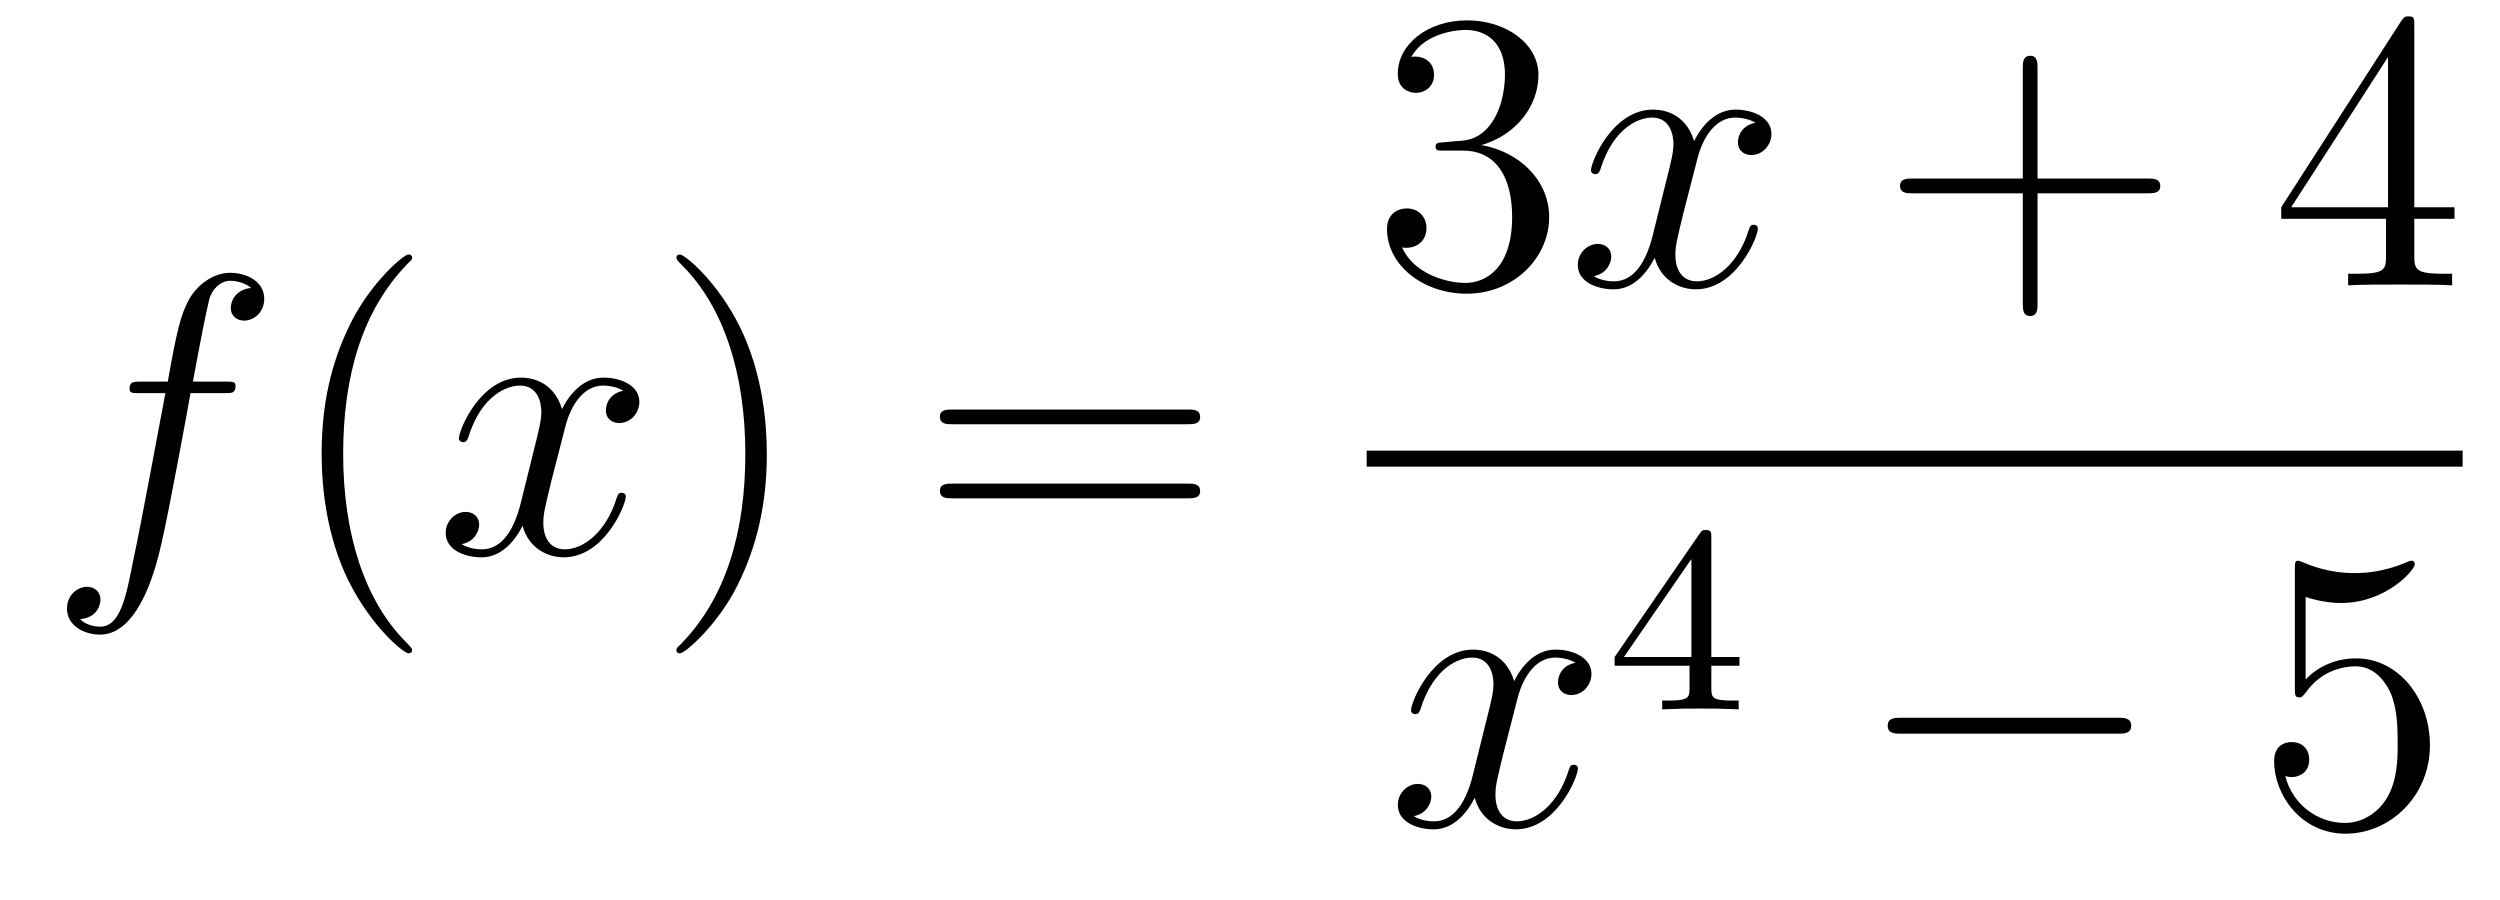 <?xml version='1.0'?>
<!-- This file was generated by dvisvgm 1.14.1 -->
<svg height='27pt' version='1.1' viewBox='0 -27 75 27' width='75pt' xmlns='http://www.w3.org/2000/svg' xmlns:xlink='http://www.w3.org/1999/xlink'>
<g id='page1'>
<g transform='matrix(1 0 0 1 -127 640)'>
<path d='M133.732 -655.206C133.971 -655.206 134.066 -655.206 134.066 -655.433C134.066 -655.552 133.971 -655.552 133.755 -655.552H132.787C133.014 -656.783 133.182 -657.632 133.277 -658.015C133.349 -658.302 133.6 -658.577 133.911 -658.577C134.162 -658.577 134.413 -658.469 134.532 -658.362C134.066 -658.314 133.923 -657.967 133.923 -657.764C133.923 -657.525 134.102 -657.381 134.329 -657.381C134.568 -657.381 134.927 -657.584 134.927 -658.039C134.927 -658.541 134.425 -658.816 133.899 -658.816C133.385 -658.816 132.883 -658.433 132.644 -657.967C132.428 -657.548 132.309 -657.118 132.034 -655.552H131.233C131.006 -655.552 130.887 -655.552 130.887 -655.337C130.887 -655.206 130.958 -655.206 131.197 -655.206H131.962C131.747 -654.094 131.257 -651.392 130.982 -650.113C130.779 -649.073 130.6 -648.2 130.002 -648.2C129.966 -648.2 129.619 -648.2 129.404 -648.427C130.014 -648.475 130.014 -649.001 130.014 -649.013C130.014 -649.252 129.834 -649.396 129.608 -649.396C129.368 -649.396 129.01 -649.192 129.01 -648.738C129.01 -648.224 129.536 -647.961 130.002 -647.961C131.221 -647.961 131.723 -650.149 131.855 -650.747C132.07 -651.667 132.656 -654.847 132.715 -655.206H133.732Z' fill-rule='evenodd'/>
<path d='M139.363 -647.495C139.363 -647.531 139.363 -647.555 139.16 -647.758C137.964 -648.966 137.295 -650.938 137.295 -653.377C137.295 -655.696 137.857 -657.692 139.243 -659.103C139.363 -659.21 139.363 -659.234 139.363 -659.27C139.363 -659.342 139.303 -659.366 139.255 -659.366C139.1 -659.366 138.12 -658.505 137.534 -657.333C136.924 -656.126 136.649 -654.847 136.649 -653.377C136.649 -652.312 136.817 -650.89 137.438 -649.611C138.143 -648.177 139.124 -647.399 139.255 -647.399C139.303 -647.399 139.363 -647.423 139.363 -647.495Z' fill-rule='evenodd'/>
<path d='M145.703 -655.277C145.32 -655.206 145.177 -654.919 145.177 -654.692C145.177 -654.405 145.404 -654.309 145.571 -654.309C145.93 -654.309 146.181 -654.62 146.181 -654.942C146.181 -655.445 145.607 -655.672 145.105 -655.672C144.376 -655.672 143.969 -654.954 143.862 -654.727C143.587 -655.624 142.845 -655.672 142.63 -655.672C141.411 -655.672 140.766 -654.106 140.766 -653.843C140.766 -653.795 140.813 -653.735 140.897 -653.735C140.993 -653.735 141.017 -653.807 141.04 -653.855C141.447 -655.182 142.248 -655.433 142.595 -655.433C143.133 -655.433 143.24 -654.931 143.24 -654.644C143.24 -654.381 143.168 -654.106 143.025 -653.532L142.619 -651.894C142.439 -651.177 142.093 -650.52 141.459 -650.52C141.399 -650.52 141.1 -650.52 140.849 -650.675C141.279 -650.759 141.375 -651.117 141.375 -651.261C141.375 -651.5 141.196 -651.643 140.969 -651.643C140.682 -651.643 140.371 -651.392 140.371 -651.01C140.371 -650.508 140.933 -650.28 141.447 -650.28C142.021 -650.28 142.427 -650.735 142.678 -651.225C142.869 -650.52 143.467 -650.28 143.91 -650.28C145.129 -650.28 145.774 -651.847 145.774 -652.109C145.774 -652.169 145.726 -652.217 145.655 -652.217C145.547 -652.217 145.535 -652.157 145.5 -652.062C145.177 -651.01 144.483 -650.52 143.946 -650.52C143.527 -650.52 143.3 -650.83 143.3 -651.32C143.3 -651.583 143.348 -651.775 143.539 -652.564L143.957 -654.189C144.137 -654.907 144.543 -655.433 145.093 -655.433C145.117 -655.433 145.452 -655.433 145.703 -655.277Z' fill-rule='evenodd'/>
<path d='M150.005 -653.377C150.005 -654.285 149.886 -655.767 149.216 -657.154C148.511 -658.588 147.531 -659.366 147.399 -659.366C147.351 -659.366 147.292 -659.342 147.292 -659.27C147.292 -659.234 147.292 -659.21 147.495 -659.007C148.69 -657.8 149.36 -655.827 149.36 -653.388C149.36 -651.069 148.798 -649.073 147.411 -647.662C147.292 -647.555 147.292 -647.531 147.292 -647.495C147.292 -647.423 147.351 -647.399 147.399 -647.399C147.554 -647.399 148.535 -648.26 149.121 -649.432C149.73 -650.651 150.005 -651.942 150.005 -653.377Z' fill-rule='evenodd'/>
<path d='M162.622 -654.273C162.789 -654.273 163.004 -654.273 163.004 -654.488C163.004 -654.715 162.801 -654.715 162.622 -654.715H155.581C155.413 -654.715 155.198 -654.715 155.198 -654.5C155.198 -654.273 155.401 -654.273 155.581 -654.273H162.622ZM162.622 -652.05C162.789 -652.05 163.004 -652.05 163.004 -652.265C163.004 -652.492 162.801 -652.492 162.622 -652.492H155.581C155.413 -652.492 155.198 -652.492 155.198 -652.277C155.198 -652.05 155.401 -652.05 155.581 -652.05H162.622Z' fill-rule='evenodd'/>
<path d='M170.32 -662.732C170.116 -662.72 170.068 -662.707 170.068 -662.6C170.068 -662.481 170.128 -662.481 170.343 -662.481H170.893C171.909 -662.481 172.364 -661.644 172.364 -660.496C172.364 -658.93 171.551 -658.512 170.965 -658.512C170.391 -658.512 169.411 -658.787 169.064 -659.576C169.447 -659.516 169.793 -659.731 169.793 -660.161C169.793 -660.508 169.542 -660.747 169.208 -660.747C168.921 -660.747 168.61 -660.58 168.61 -660.126C168.61 -659.062 169.674 -658.189 171.001 -658.189C172.423 -658.189 173.475 -659.277 173.475 -660.484C173.475 -661.584 172.591 -662.445 171.443 -662.648C172.483 -662.947 173.153 -663.819 173.153 -664.752C173.153 -665.696 172.173 -666.389 171.013 -666.389C169.818 -666.389 168.933 -665.66 168.933 -664.788C168.933 -664.309 169.303 -664.214 169.483 -664.214C169.734 -664.214 170.021 -664.393 170.021 -664.752C170.021 -665.134 169.734 -665.302 169.471 -665.302C169.399 -665.302 169.375 -665.302 169.339 -665.29C169.793 -666.102 170.917 -666.102 170.977 -666.102C171.372 -666.102 172.148 -665.923 172.148 -664.752C172.148 -664.525 172.113 -663.855 171.766 -663.341C171.408 -662.815 171.001 -662.779 170.678 -662.767L170.32 -662.732Z' fill-rule='evenodd'/>
<path d='M179.665 -663.317C179.283 -663.246 179.139 -662.959 179.139 -662.732C179.139 -662.445 179.366 -662.349 179.534 -662.349C179.892 -662.349 180.143 -662.66 180.143 -662.982C180.143 -663.485 179.57 -663.712 179.067 -663.712C178.338 -663.712 177.932 -662.994 177.824 -662.767C177.549 -663.664 176.808 -663.712 176.593 -663.712C175.374 -663.712 174.728 -662.146 174.728 -661.883C174.728 -661.835 174.776 -661.775 174.86 -661.775C174.955 -661.775 174.979 -661.847 175.003 -661.895C175.41 -663.222 176.211 -663.473 176.557 -663.473C177.095 -663.473 177.203 -662.971 177.203 -662.684C177.203 -662.421 177.131 -662.146 176.987 -661.572L176.581 -659.934C176.402 -659.217 176.055 -658.56 175.421 -658.56C175.362 -658.56 175.063 -658.56 174.812 -658.715C175.242 -658.799 175.338 -659.157 175.338 -659.301C175.338 -659.54 175.159 -659.683 174.931 -659.683C174.645 -659.683 174.334 -659.432 174.334 -659.05C174.334 -658.548 174.895 -658.32 175.41 -658.32C175.983 -658.32 176.39 -658.775 176.641 -659.265C176.832 -658.56 177.43 -658.32 177.872 -658.32C179.091 -658.32 179.737 -659.887 179.737 -660.149C179.737 -660.209 179.689 -660.257 179.617 -660.257C179.51 -660.257 179.498 -660.197 179.462 -660.102C179.139 -659.05 178.446 -658.56 177.908 -658.56C177.489 -658.56 177.262 -658.87 177.262 -659.36C177.262 -659.623 177.31 -659.815 177.501 -660.604L177.92 -662.229C178.099 -662.947 178.506 -663.473 179.055 -663.473C179.079 -663.473 179.414 -663.473 179.665 -663.317Z' fill-rule='evenodd'/>
<path d='M188.126 -661.201H191.426C191.593 -661.201 191.808 -661.201 191.808 -661.417C191.808 -661.644 191.605 -661.644 191.426 -661.644H188.126V-664.943C188.126 -665.11 188.126 -665.326 187.911 -665.326C187.684 -665.326 187.684 -665.122 187.684 -664.943V-661.644H184.385C184.217 -661.644 184.002 -661.644 184.002 -661.428C184.002 -661.201 184.205 -661.201 184.385 -661.201H187.684V-657.902C187.684 -657.735 187.684 -657.52 187.899 -657.52C188.126 -657.52 188.126 -657.723 188.126 -657.902V-661.201Z' fill-rule='evenodd'/>
<path d='M199.429 -666.222C199.429 -666.449 199.429 -666.509 199.262 -666.509C199.166 -666.509 199.13 -666.509 199.034 -666.366L195.437 -660.783V-660.436H198.581V-659.348C198.581 -658.906 198.557 -658.787 197.683 -658.787H197.444V-658.44C197.719 -658.464 198.664 -658.464 198.998 -658.464C199.333 -658.464 200.29 -658.464 200.564 -658.44V-658.787H200.326C199.465 -658.787 199.429 -658.906 199.429 -659.348V-660.436H200.636V-660.783H199.429V-666.222ZM198.641 -665.29V-660.783H195.736L198.641 -665.29Z' fill-rule='evenodd'/>
<path d='M168 -653H200.879V-653.481H168'/>
<path d='M174.266 -647.117C173.884 -647.046 173.74 -646.759 173.74 -646.532C173.74 -646.245 173.967 -646.149 174.135 -646.149C174.493 -646.149 174.744 -646.46 174.744 -646.782C174.744 -647.285 174.171 -647.512 173.668 -647.512C172.939 -647.512 172.533 -646.794 172.425 -646.567C172.15 -647.464 171.409 -647.512 171.194 -647.512C169.975 -647.512 169.329 -645.946 169.329 -645.683C169.329 -645.635 169.377 -645.575 169.461 -645.575C169.556 -645.575 169.58 -645.647 169.604 -645.695C170.011 -647.022 170.812 -647.273 171.158 -647.273C171.696 -647.273 171.804 -646.771 171.804 -646.484C171.804 -646.221 171.732 -645.946 171.588 -645.372L171.182 -643.734C171.003 -643.017 170.656 -642.36 170.022 -642.36C169.963 -642.36 169.664 -642.36 169.413 -642.515C169.843 -642.599 169.939 -642.957 169.939 -643.101C169.939 -643.34 169.76 -643.483 169.533 -643.483C169.246 -643.483 168.935 -643.232 168.935 -642.85C168.935 -642.348 169.497 -642.12 170.011 -642.12C170.584 -642.12 170.991 -642.575 171.242 -643.065C171.433 -642.36 172.031 -642.12 172.473 -642.12C173.693 -642.12 174.338 -643.687 174.338 -643.949C174.338 -644.009 174.29 -644.057 174.218 -644.057C174.111 -644.057 174.099 -643.997 174.063 -643.902C173.74 -642.85 173.047 -642.36 172.509 -642.36C172.091 -642.36 171.863 -642.67 171.863 -643.16C171.863 -643.423 171.911 -643.615 172.103 -644.404L172.521 -646.029C172.7 -646.747 173.107 -647.273 173.657 -647.273C173.681 -647.273 174.015 -647.273 174.266 -647.117Z' fill-rule='evenodd'/>
<path d='M178.34 -650.876C178.34 -651.035 178.34 -651.099 178.172 -651.099C178.069 -651.099 178.061 -651.091 177.981 -650.979L175.439 -647.29V-647.027H177.686V-646.365C177.686 -646.071 177.662 -645.983 177.049 -645.983H176.865V-645.72C177.543 -645.744 177.559 -645.744 178.013 -645.744S178.483 -645.744 179.16 -645.72V-645.983H178.977C178.363 -645.983 178.34 -646.071 178.34 -646.365V-647.027H179.184V-647.29H178.34V-650.876ZM177.742 -650.23V-647.29H175.718L177.742 -650.23Z' fill-rule='evenodd'/>
<path d='M190.518 -644.989C190.721 -644.989 190.936 -644.989 190.936 -645.228C190.936 -645.468 190.721 -645.468 190.518 -645.468H184.051C183.848 -645.468 183.632 -645.468 183.632 -645.228C183.632 -644.989 183.848 -644.989 184.051 -644.989H190.518Z' fill-rule='evenodd'/>
<path d='M196.169 -649.09C196.682 -648.922 197.101 -648.91 197.232 -648.91C198.583 -648.91 199.444 -649.902 199.444 -650.07C199.444 -650.118 199.42 -650.178 199.349 -650.178C199.325 -650.178 199.301 -650.178 199.193 -650.13C198.523 -649.843 197.95 -649.807 197.639 -649.807C196.85 -649.807 196.288 -650.046 196.061 -650.142C195.977 -650.178 195.953 -650.178 195.942 -650.178C195.846 -650.178 195.846 -650.106 195.846 -649.914V-646.364C195.846 -646.149 195.846 -646.077 195.989 -646.077C196.049 -646.077 196.061 -646.089 196.181 -646.233C196.516 -646.723 197.077 -647.01 197.675 -647.01C198.308 -647.01 198.619 -646.424 198.714 -646.221C198.918 -645.754 198.93 -645.169 198.93 -644.714C198.93 -644.26 198.93 -643.579 198.595 -643.041C198.332 -642.611 197.866 -642.312 197.34 -642.312C196.55 -642.312 195.774 -642.85 195.558 -643.722C195.618 -643.698 195.69 -643.687 195.75 -643.687C195.953 -643.687 196.276 -643.806 196.276 -644.212C196.276 -644.547 196.049 -644.738 195.75 -644.738C195.535 -644.738 195.224 -644.631 195.224 -644.165C195.224 -643.148 196.037 -641.989 197.364 -641.989C198.714 -641.989 199.898 -643.125 199.898 -644.643C199.898 -646.065 198.942 -647.249 197.687 -647.249C197.005 -647.249 196.48 -646.95 196.169 -646.615V-649.09Z' fill-rule='evenodd'/>
</g>
</g>
</svg>
